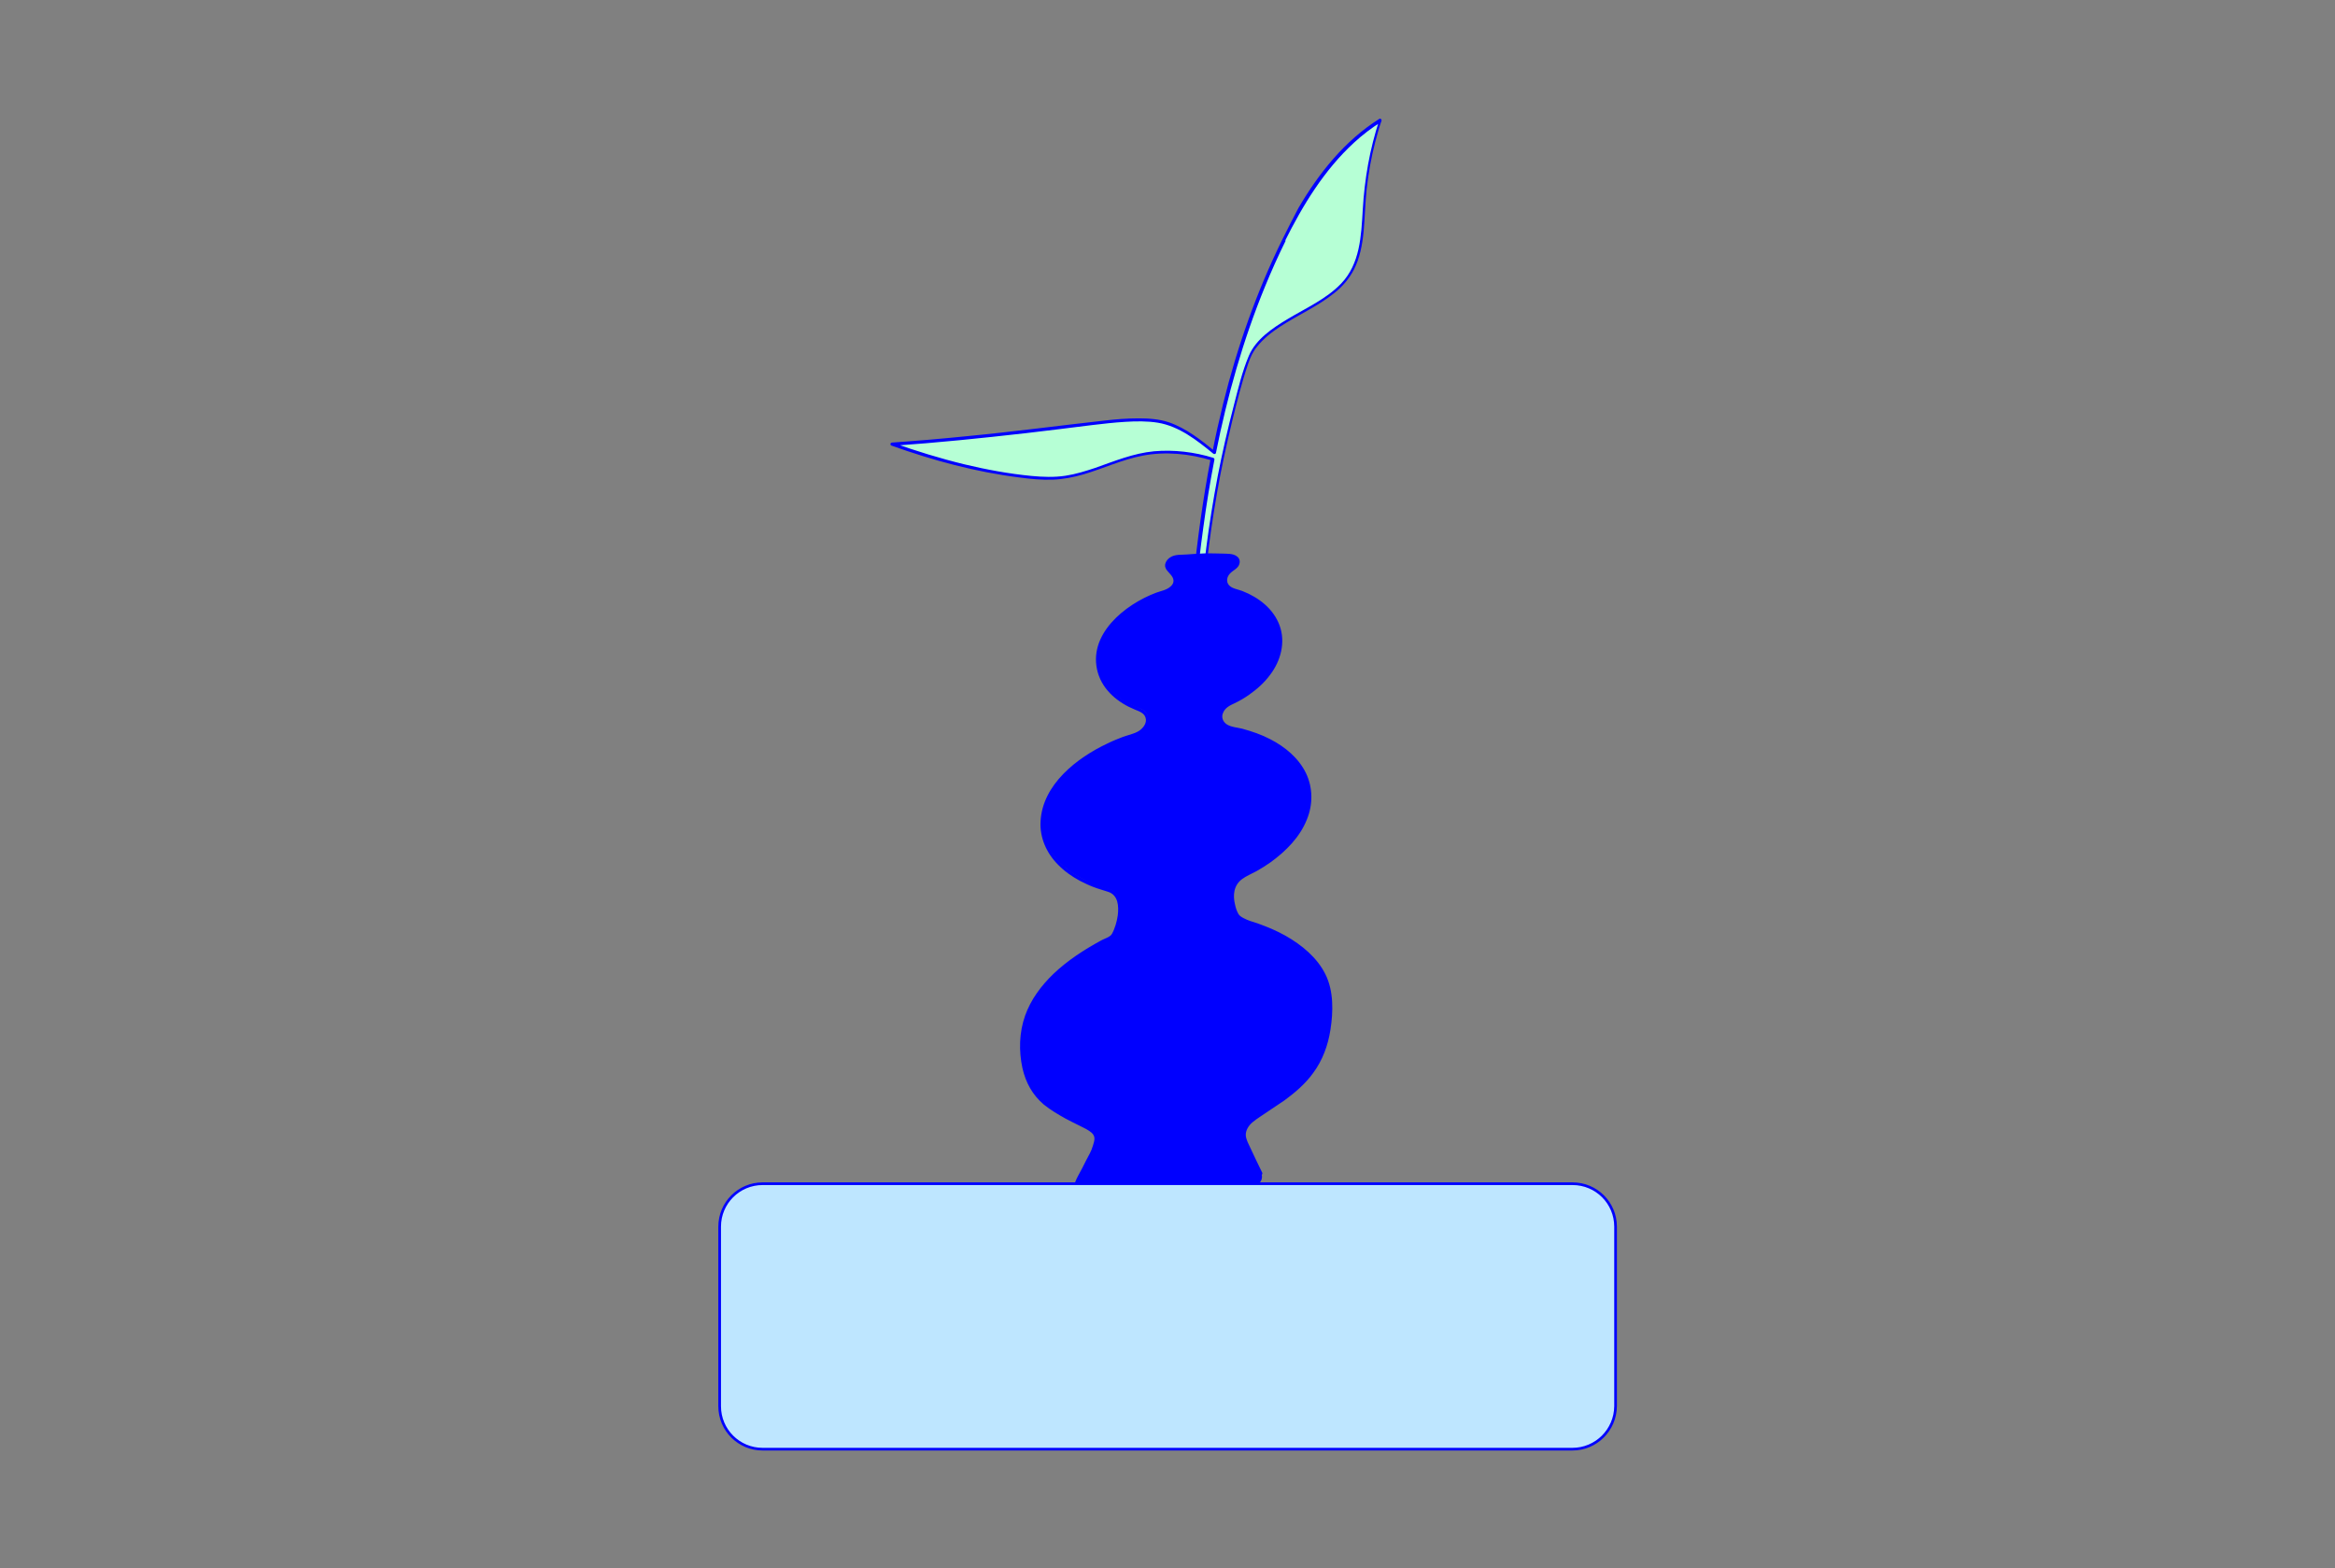 <?xml version="1.0" encoding="utf-8"?>
<!-- Generator: Adobe Illustrator 28.0.0, SVG Export Plug-In . SVG Version: 6.00 Build 0)  -->
<svg version="1.1" id="Layer_1" xmlns="http://www.w3.org/2000/svg" xmlns:xlink="http://www.w3.org/1999/xlink" x="0px" y="0px"
	 viewBox="0 0 1070.4 718.9" style="enable-background:new 0 0 1070.4 718.9;" xml:space="preserve">
<rect x="0" y="0" width="1070.4" height="718.9" fill="#808080" stroke="none"/>
<style type="text/css">
	.st0{fill:#B6FFD5;}
	.st1{fill:#0000FF;}
	.st2{fill:#BEE6FF;stroke:#0000FF;stroke-width:1.22;stroke-miterlimit:10;}
</style>
<g>
	<g>
		<g>
			<path class="st0" d="M588.4,110.3c-15.3,30.9-25.3,63.6-32,97.3c-6.1-5.1-14.8-11.5-22.2-13.6c-4-1.1-8.1-1.4-12.2-1.4
				c-8.7,0-17.3,1.2-25.9,2.2c-28.7,3.5-58.3,6.9-87.3,8.9c19.8,7,39.6,12.4,60.5,14.9c5.4,0.7,11,1.1,16.4,0.6
				c12.6-1.2,24-7.7,36.4-10.5c10.6-2.3,23.2-1.4,33.6,2c-9.2,47.4-11.8,96.6-13.1,145l7.1,2.9c0.6-59.9-2-77.2,7.9-134.2
				c4-22.8,12.8-56.7,16-62.4c9.5-16.4,35.8-20.4,45.6-36.7c5.9-9.7,5.6-21.7,6.3-33c0.9-12.6,3.4-25.1,7.3-37
				C612.7,67.9,599,88.9,588.4,110.3z"/>
			<g>
				<path class="st1" d="M587.8,109.9c-11.8,24-20.7,49.3-27.1,75.2c-1.8,7.4-3.5,14.8-4.9,22.2c0.4-0.1,0.8-0.2,1.2-0.3
					c-6.3-5.2-13.3-10.7-21.2-13.4c-4.5-1.5-9.3-1.8-13.9-1.8c-5.1,0-10.3,0.4-15.4,1c-20.8,2.3-41.6,5.1-62.5,7.1
					c-11.7,1.2-23.4,2.2-35.1,3c-0.8,0.1-1,1.1-0.2,1.4c19,6.8,38.6,12.1,58.6,14.6c5.1,0.7,10.3,1.2,15.5,1
					c4.7-0.2,9.3-1.1,13.8-2.4c9.2-2.7,17.8-6.8,27.2-8.6c10.5-2,21.6-0.9,31.7,2.2c-0.2-0.3-0.3-0.6-0.5-0.9
					c-7.1,37.2-10.3,75.1-12,112.9c-0.5,10.7-0.9,21.5-1.1,32.3c0,0.4,0.2,0.5,0.5,0.7c2.4,1,4.8,2,7.1,2.9c0.4,0.2,0.9-0.2,0.9-0.7
					c0.2-22.5-0.3-45.1,0.4-67.6c0.7-21.8,3.4-43.3,7.1-64.7c1.9-11,4.3-21.9,6.9-32.7c2.2-8.9,4.4-17.9,7.4-26.6
					c1-2.9,2.1-5.4,4-7.7c2.9-3.7,6.7-6.7,10.7-9.3c8.1-5.3,17.1-9.2,24.7-15.3c3.7-2.9,6.8-6.5,9-10.7c2.8-5.4,3.9-11.5,4.5-17.5
					c0.6-6.5,0.7-13,1.4-19.5c0.8-7.3,2.1-14.5,3.9-21.5c0.9-3.4,1.8-6.7,2.9-9.9c0.2-0.6-0.5-1.1-1-0.8c-15.9,10-27.8,25-37.1,40.9
					C592.7,100.2,590.2,105,587.8,109.9c-0.4,0.8,0.8,1.5,1.2,0.7c8.2-16.5,18-32.6,31.7-45.2c3.9-3.6,8.1-6.8,12.6-9.6
					c-0.4-0.2-0.7-0.5-1-0.8c-4.4,13.4-6.8,27.2-7.6,41.3c-0.7,11.8-1.2,24.6-9.9,33.7c-6.8,7.1-16.1,11.2-24.4,16.2
					c-6.9,4.1-14.7,9.3-17.9,16.9c-3.1,7.3-4.9,15.1-6.9,22.8c-2.8,10.8-5.3,21.6-7.4,32.5c-4.1,21.7-7.1,43.7-8.2,65.7
					c-1,21.4-0.5,42.8-0.6,64.1c0,3.4-0.1,6.9-0.1,10.3c0.3-0.2,0.6-0.4,0.9-0.7c-2.4-1-4.8-2-7.1-2.9c0.2,0.2,0.4,0.4,0.5,0.7
					c1-38,2.8-76,8-113.6c1.4-10.4,3.1-20.9,5.1-31.2c0.1-0.4-0.1-0.7-0.5-0.9c-8.7-2.7-18.1-3.8-27.2-3c-9.4,0.9-18.1,4.5-26.9,7.6
					c-4.5,1.5-9,2.9-13.6,3.6c-5.2,0.8-10.4,0.6-15.7,0.1c-10.3-1-20.6-2.9-30.6-5.3c-11.2-2.7-22.1-6.1-32.9-9.9
					c-0.1,0.5-0.1,0.9-0.2,1.4c20.4-1.4,40.8-3.5,61.1-5.8c10.1-1.2,20.1-2.4,30.3-3.7c5.1-0.6,10.2-1.2,15.3-1.5
					c4.9-0.3,10.1-0.4,15,0.4c9.7,1.6,18,8.1,25.4,14.2c0.4,0.3,1.1,0.2,1.2-0.3c5.2-26.1,12.4-51.7,22.5-76.3
					c2.9-7.1,6-14,9.4-20.9C589.4,109.8,588.2,109.1,587.8,109.9z"/>
			</g>
		</g>
		<g>
			<path class="st1" d="M577.9,538c-1.8-4-5.9-11.8-7.3-15.9c-1-3.1,0.4-6.5,3.8-8.9c15.2-11.1,37.8-19.6,35.2-56.4
				c-1.2-16.2-17.6-27.9-35.3-33.4c-2.6-0.8-6.5-2.3-7.4-4.4c-1-2.3-1.6-4.3-1.9-6.8c-0.6-4.9,1.2-9,6.5-11.6
				c17-8.4,28.5-21.2,29-34.8c0.5-15.9-14.2-28.2-35.6-32.2c-2.6-0.5-4.5-2-5.1-3.9l-0.1-0.1c-0.9-2.7,1-5.9,4.5-7.6
				c13.2-6.1,22.5-16.6,22.8-27.7c0.4-11.2-8.2-20.1-21.2-23.9c-4.7-1.4-5.5-6.1-1.6-9.3c0.5-0.4,1.1-0.9,1.7-1.3
				c2.7-1.9,1.9-4.9-1.4-5.3c-8.7-0.9-15.5-0.2-24.5,0.4c-3.8,0.2-6.3,3.7-4.1,5.9c0.7,0.7,1.5,1.5,2.1,2.3c2.4,2.9,0.5,6.5-4.1,7.9
				c-17.1,5.2-29.9,17.4-30.4,30.6c-0.4,10.5,7.2,19,18.8,23.1c3.4,1.2,4.9,4.2,3.5,7.2l-0.1,0.1c-0.9,2-3.1,3.7-5.7,4.5
				c-24,7.4-41.6,23.2-42.1,40c-0.5,14.4,11.5,25.8,29.8,30.9c5.3,1.5,5.9,5.9,5.7,10.4c-0.2,3.7-1.4,7-3.1,10.6
				c-0.4,1-3.2,2-4.4,2.6c-24.7,13.2-41.5,30.8-36.7,56.7c2.5,13.5,9,19,25.9,27.1c9.8,4.7,7.9,5.9,6.1,12.3l-2.7,5.2
				c-3.1,6.9-2.9,4.5-5.8,12.1c-0.2,0.5-0.2,1.1,0.1,1.5c0.4,0.5,1.4,0.7,2.3,0.8l81-4.9C576.3,541.8,578.9,540.4,577.9,538z"/>
			<g>
				<path class="st1" d="M578.6,537.6c-1.8-3.8-3.7-7.5-5.4-11.3c-0.8-1.7-1.9-3.7-2.1-5.6c-0.2-2.4,1.3-4.7,3.1-6.2
					c2.3-1.9,4.9-3.4,7.3-5.1s4.9-3.2,7.3-4.9c4.9-3.6,9.6-7.6,13.2-12.6c4.3-5.8,6.8-12.7,7.9-19.8c1.3-8.3,1.5-17.8-2.3-25.4
					c-3.8-7.7-10.9-13.5-18.3-17.7c-4.1-2.3-8.4-4.1-12.9-5.7c-2.2-0.7-4.4-1.3-6.4-2.4c-0.9-0.5-1.8-1-2.3-1.9
					c-0.7-1.2-1.2-2.7-1.5-4.1c-1.1-4.4-0.7-8.9,3.1-11.8c2-1.5,4.5-2.5,6.7-3.7c2.3-1.3,4.4-2.6,6.5-4.1c7-5.1,13.4-11.5,16.6-19.6
					c2.8-6.8,2.8-14.5-0.4-21.2c-3.4-7-9.6-12.1-16.4-15.6c-4-2.1-8.4-3.6-12.8-4.8c-2.3-0.6-5.1-0.7-7.1-2
					c-1.7-1.1-2.6-3.1-1.8-5.1c0.9-2.5,3.2-3.6,5.4-4.6c2.3-1.1,4.5-2.4,6.5-3.8c3.7-2.6,7.1-5.6,9.8-9.3c4.8-6.3,7.1-14.8,4.3-22.5
					c-2.8-7.7-9.6-12.9-17-15.8c-2-0.8-4.8-1.1-6.2-2.7c-1.4-1.6-1-3.8,0.4-5.3c1.3-1.5,3.7-2.3,4.3-4.3c0.5-1.4,0.1-2.9-1.2-3.7
					c-1.7-1.3-4.5-1.1-6.5-1.2c-2.7-0.1-5.4-0.1-8.1-0.1c-2.7,0.1-5.5,0.3-8.2,0.5c-2.3,0.2-4.9-0.1-7.1,1c-1.4,0.7-2.6,2-2.9,3.7
					c-0.2,2,1.5,3.2,2.6,4.6c1.5,1.7,1.8,3.6,0.1,5.2c-1.8,1.8-4.5,2.2-6.7,3c-14.3,5.3-31.9,19.3-26.8,36.8
					c2.4,8.1,9.3,13.7,16.9,16.8c2.2,0.9,4.8,1.7,5.1,4.5c0.2,2.2-1.5,4.2-3.2,5.3c-2.2,1.4-5.1,1.9-7.5,2.8
					c-2.3,0.9-4.6,1.8-6.8,2.9c-14.1,6.6-30,18.9-30.8,35.9c-0.4,7.4,2.8,14.5,8,19.7c2.9,3,6.3,5.4,10,7.4c2,1,4,2,6.1,2.8
					c2.3,0.9,4.6,1.5,7,2.3c4.6,1.6,4.8,6.7,4.3,10.8c-0.4,2.8-1.3,6-2.7,8.5c-0.9,1.5-3.4,2.1-4.8,2.9c-7.9,4.3-15.5,9.2-22,15.4
					c-5.6,5.4-10.4,11.8-13,19.2c-2.7,7.7-2.9,16.1-1.2,24c1.5,6.6,4.6,12.3,9.8,16.7c3.1,2.5,6.5,4.5,9.9,6.4
					c2.2,1.2,4.5,2.3,6.7,3.4c1.8,0.9,3.8,1.8,5.3,3.1c2,1.8,1.3,3.7,0.6,6c-0.7,2.4-1.9,4.5-3.1,6.7c-1.2,2.4-2.4,4.8-3.7,7.1
					c-0.9,1.6-1.5,3.4-2.2,5.1c-0.8,2.1,0.2,3.5,2.4,3.8c1.8,0.2,3.7-0.1,5.4-0.2c4.3-0.2,8.5-0.5,12.8-0.8
					c12-0.7,23.9-1.5,35.8-2.2c8.6-0.5,17.3-1,25.9-1.6c0.5-0.1,1.2,0,1.6-0.1c2.1-0.4,3.1-3.1,2.4-4.8c-0.4-1-2-0.5-1.6,0.4
					c0.4,0.9,0.2,1.6-0.5,2.3c-0.1,0.1-0.4,0.3-0.5,0.4c-0.1,0.2,0.1,0,0.3-0.1c-0.1,0-0.3,0-0.4,0c-0.9,0-1.8,0.1-2.7,0.2
					c-3.8,0.2-7.6,0.5-11.4,0.7c-11.5,0.7-23.1,1.4-34.6,2.1c-9.4,0.5-18.8,1.2-28.3,1.7c-1,0.1-2,0.1-3,0.2c-0.2,0-0.4,0.1-0.5,0.1
					c-0.3,0-0.7,0-1-0.1c-1.5-0.7,0.1-3.2,0.5-4.3c1-2.4,2.5-4.7,3.7-7.1c1.1-2.3,2.3-4.5,3.4-6.7c0.5-1,0.7-2.3,1.1-3.4
					c0.3-1,0.6-2.1,0.5-3.2c-0.2-2.7-2.8-4.2-4.9-5.4c-7.3-4-15.3-7-21.2-13c-5.1-5.1-7.2-12.1-7.9-19.2c-0.8-8.1,0.6-16.1,4.5-23.2
					c3.8-7.1,9.6-13.1,15.9-18.1c3.6-2.8,7.4-5.3,11.3-7.6c1.9-1.1,3.8-2.3,5.7-3.2c1.5-0.7,3.4-1.3,4.1-2.8
					c3.2-6.2,6.2-18.9-2.8-21.8c-4.6-1.5-9-2.9-13.2-5.2c-3.6-2-7-4.6-9.8-7.6c-5.1-5.7-7.6-13.1-6.2-20.7
					c1.4-7.7,6.1-14.3,11.7-19.5c7-6.5,15.6-11.3,24.6-14.6c4-1.5,9-2.3,11.1-6.6c1.6-3.4-0.2-6.9-3.5-8.3
					c-4.3-1.8-8.4-3.7-11.8-6.9c-3-2.8-5.2-6.3-6.2-10.3c-2-8.1,1.6-16.1,7-21.9c3.1-3.3,6.7-6,10.5-8.2c2.2-1.3,4.5-2.4,6.8-3.3
					c2.1-0.9,4.5-1.4,6.6-2.4c3-1.4,5.3-4.7,3.4-7.9c-0.5-0.9-1.3-1.7-2.1-2.5c-0.8-0.8-1.4-1.5-0.9-2.6c1-2.5,4.2-2.4,6.5-2.6
					c5.4-0.4,10.7-0.7,16.1-0.6c1.3,0.1,2.6,0.1,3.9,0.2c1.2,0.1,2.7,0,3.6,0.9c1.8,1.9-1.8,3.7-2.9,4.6c-2.5,2.3-3.4,6-0.9,8.6
					c1.5,1.4,3.4,1.8,5.2,2.4c2.3,0.8,4.4,1.8,6.4,2.9c7,4.1,12.4,11.1,12.1,19.5c-0.3,8.9-6.3,16.5-13.2,21.6c-2,1.5-4,2.7-6.2,3.9
					c-2.1,1.1-4.4,1.9-6,3.6c-2.4,2.4-2.9,6.3-0.4,8.9c1.5,1.6,3.5,2,5.6,2.4c2.4,0.5,4.8,1.1,7.1,1.8c4.1,1.3,8.2,3.1,12,5.4
					c6.3,4,11.9,9.7,13.9,17.1c2.1,7.7-0.3,15.7-4.7,22.2c-5.4,7.9-13.5,13.9-22,18.2c-3.6,1.8-6.8,4.1-7.8,8.2
					c-0.4,2-0.4,3.9,0,5.9c0.4,2.1,0.9,4.8,2.3,6.6c2.3,3.2,7.4,4,10.9,5.3c4.4,1.6,8.7,3.5,12.7,6c7.3,4.4,14.3,10.7,17.2,18.9
					c1.5,4.3,1.6,8.9,1.6,13.4c-0.1,4.3-0.5,8.6-1.6,12.8c-1.6,6.6-4.8,12.6-9.4,17.8c-4,4.5-8.8,8.1-13.8,11.4
					c-2.3,1.6-4.7,3.1-7.1,4.7c-2.8,1.9-5.9,3.8-7.1,7.1c-1.3,3.6,0.5,7,2,10.3c1.6,3.6,3.5,7.1,5.1,10.7
					C577.6,539.4,579.1,538.5,578.6,537.6z"/>
			</g>
		</g>
	</g>
	<path class="st2" d="M720.8,664.4H349.6c-10.9,0-19.7-8.8-19.7-19.7v-82.3c0-10.9,8.8-19.7,19.7-19.7h371.3
		c10.9,0,19.7,8.8,19.7,19.7v82.3C740.5,655.6,731.7,664.4,720.8,664.4z"/>
</g>
</svg>
